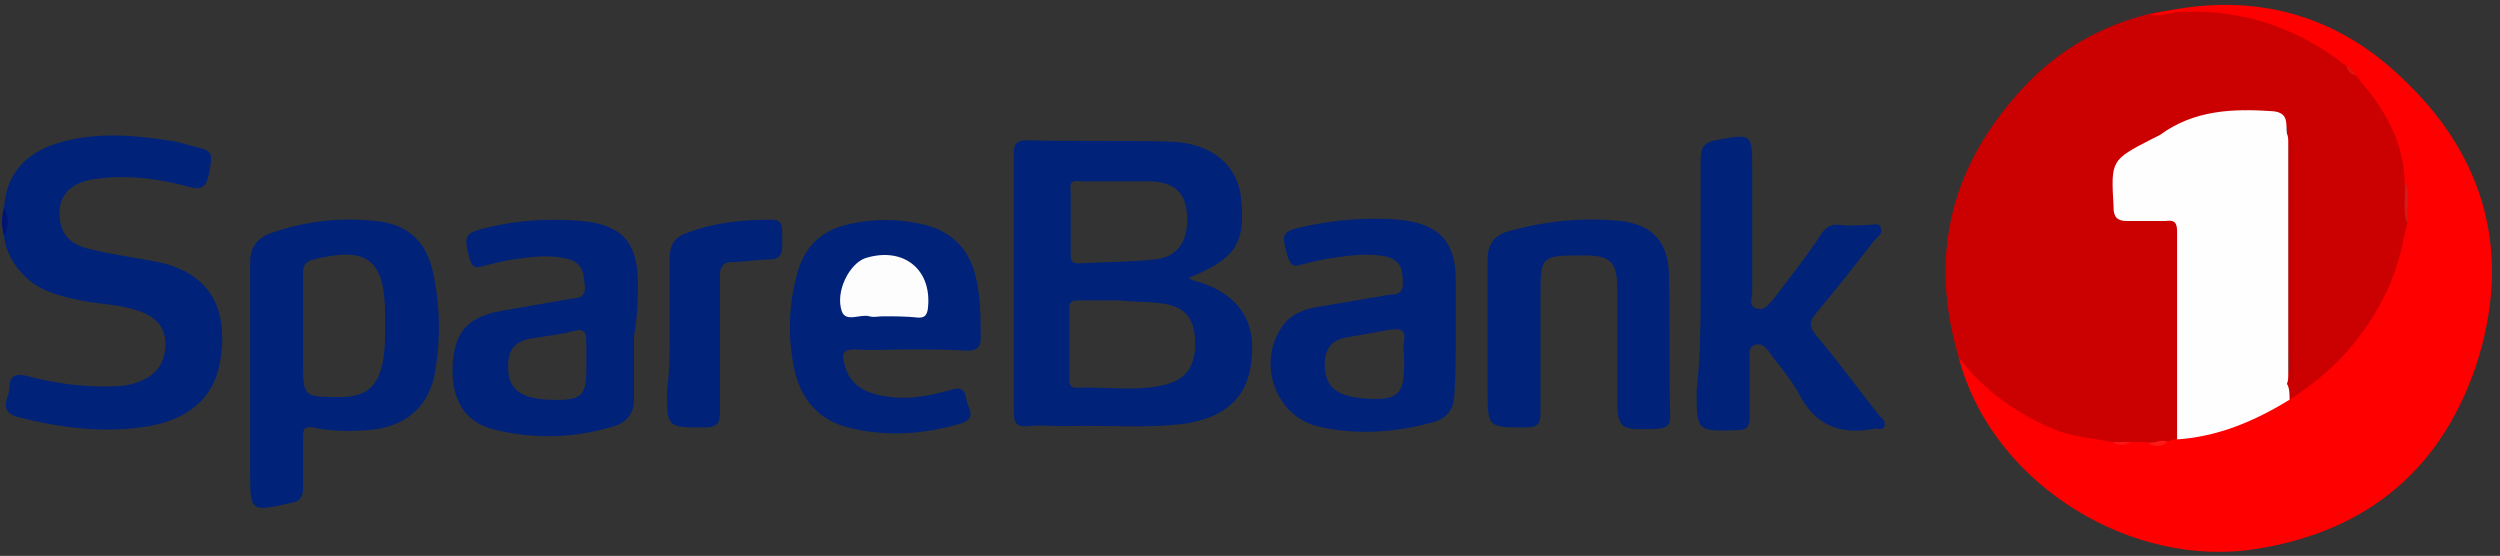 <svg xmlns:svg="http://www.w3.org/2000/svg" xmlns="http://www.w3.org/2000/svg" xmlns:xlink="http://www.w3.org/1999/xlink" id="Layer_1" x="0px" y="0px" viewBox="0 0 188.9 42" style="enable-background:new 0 0 188.9 42;" xml:space="preserve"><rect x="0" y="0" width="188.9" height="42" fill="#333333" stroke="none"/><style type="text/css">	.st0{fill:#CB0000;}	.st1{fill:#FE0000;}	.st2{fill:#002279;}	.st3{fill:#001571;}	.st4{fill:#FEFEFE;}	.st5{fill:#C40000;}	.st6{fill:#D21B1B;}	.st7{fill:#FE1816;}	.st8{fill:#FE1414;}	.st9{fill:#DE1312;}	.st10{fill:#FDFDFE;}</style><g id="hKQCKg_1_">	<g>		<path class="st0" d="M148,27c-2.3-7.7-0.6-14.5,4.9-20.4c2.6-2.8,5.9-4.7,9.7-5.6c3.2-0.6,6.4-0.6,9.5,0.6   c1.9,0.8,3.8,1.6,5.3,3.1c0.2,0.3,0.5,0.7,0.8,0.9c2.2,2.3,3.7,5,3.8,8.2c0,1,0,1.9,0.1,2.9c-0.4,4.3-2.3,7.9-5.5,10.9   c-0.9,0.8-1.7,1.7-2.8,2.3c-0.3,0.2-0.6,0.6-1,0.1c-0.2-0.5-0.1-0.9,0-1.3c0.2-0.8,0.1-1.5,0.1-2.3c0-4.9,0-9.8,0-14.7   c0-0.5,0-1.1-0.1-1.6c0-1.1-0.6-1.5-1.6-1.4c-0.2,0,0,0-0.1,0c-3.8-0.6-6.8,1.3-9.9,2.9c-0.6,0.3-0.9,0.9-0.9,1.6   c0,3.6-0.2,3,2.8,3.1c1.4,0,1.7,0.2,1.7,1.4c0,4.9,0,9.8,0,14.8c0,0.2,0,0.4-0.1,0.6c-0.1,0.3-0.4,0.5-0.7,0.6   c-0.6,0-1.2,0.1-1.8,0.1c-0.4,0-0.7,0-1.1,0c-0.4,0-0.8,0-1.3,0c-1.9-0.3-3.9-0.5-5.6-1.4C151.7,31,149.3,29.6,148,27z"></path>		<path class="st1" d="M173,30.2c2-1.3,3.8-2.8,5.2-4.7c1.7-2.2,2.9-4.7,3.4-7.4c0.1-0.4,0.2-0.8,0.3-1.2c-0.3-1.1,0.1-2.2-0.2-3.2   c-0.1-2.9-1.4-5.3-3.3-7.5c-0.1-0.2-0.3-0.4-0.4-0.5c-0.3-0.2-0.5-0.4-0.7-0.7c-3.7-2.9-7.8-4.3-12.5-4.1c-0.8,0-1.5,0.4-2.3,0.2   c7.2-1.8,13.7-0.3,19,4.8c6.4,6,8.3,13.4,5.6,21.7c-2.8,8.3-8.8,12.9-17.5,14C160.1,42.6,150.3,36,148,27c1.9,2.5,4.3,4.2,7.1,5.4   c1.4,0.6,3,0.7,4.5,1c0.5,0.2,0.9,0.2,1.4,0c0.4,0,0.8,0,1.1,0c0.5,0.3,1.1,0,1.6,0c0.2-0.1,0.5-0.2,0.7-0.2   c0.1-0.1,0.2-0.2,0.4-0.2c2.7-0.5,5.2-1.4,7.6-2.7C172.6,30.2,172.8,30.1,173,30.2z"></path>		<path class="st2" d="M0.3,15.7c0.2-2.5,1.5-4,3.8-4.8c3-1,6.1-0.7,9.2-0.2c0.4,0.1,0.7,0.2,1.1,0.3c1.7,0.4,1.7,0.4,1.4,2.1   c-0.2,1-0.5,1.3-1.6,1c-2.2-0.6-4.5-0.9-6.8-0.6c-1.9,0.2-2.9,1.1-2.9,2.6c0,1.4,0.6,2.3,2.2,2.7c1.6,0.4,3.1,0.6,4.7,0.9   c4.3,0.7,6,3.4,5.2,7.8c-0.5,2.7-2.6,4.4-6,4.8c-3.1,0.4-6.2,0-9.3-0.8c-0.7-0.2-1-0.6-0.8-1.3c0.1-0.3,0.2-0.6,0.2-0.9   c0-0.9,0.5-1.1,1.3-0.9c1.9,0.5,3.8,0.8,5.8,0.8c1,0,1.9,0,2.8-0.4c1.3-0.5,1.9-1.5,1.9-2.8c0-1.2-0.6-2-2-2.5   c-1.4-0.5-2.9-0.5-4.4-0.8c-1.5-0.3-3.1-0.7-4.2-1.8c-0.9-0.9-1.5-1.9-1.6-3.2C0.4,17.1,0.3,16.4,0.3,15.7z"></path>		<path class="st2" d="M128.5,21.6c0-3.2,0-6.3,0-9.5c0-0.9,0.2-1.3,1.1-1.5c2.8-0.5,2.8-0.6,2.8,2.3c0,3.1,0,6.1,0,9.2   c0,0.4-0.3,1,0.3,1.2c0.7,0.2,0.9-0.3,1.3-0.7c1.2-1.6,2.5-3.2,3.6-4.9c0.4-0.6,0.8-0.8,1.5-0.7c0.7,0.1,1.4,0,2.1,0   c0.3,0,0.8-0.2,0.9,0.2c0.2,0.4-0.2,0.7-0.5,1c-1.4,1.8-2.9,3.7-4.4,5.5c-0.5,0.6-0.5,1,0,1.6c1.7,2,3.2,4.1,4.8,6.1   c0.2,0.2,0.5,0.4,0.4,0.8c-0.2,0.4-0.5,0.1-0.8,0.2c-2.6,0.5-4.5-0.3-5.7-2.7c-0.6-1.1-1.5-2.1-2.3-3.2c-0.3-0.4-0.6-0.6-1.1-0.4   c-0.4,0.2-0.3,0.6-0.3,0.9c0,1.5,0,3.1,0,4.6c0,0.6-0.2,0.9-0.9,0.9c-3.1,0.1-3.1,0.1-3.1-3C128.5,26.7,128.5,24.2,128.5,21.6z"></path>		<path class="st2" d="M68.7,26.4c-1.4,0-2.8,0.1-4.1,0c-0.9,0-1,0.3-0.8,1.1c0.3,1.3,1.2,2,2.4,2.3c1.9,0.5,3.7,0.2,5.5-0.3   c0.6-0.2,1.2-0.3,1.3,0.6c0.1,0.7,0.9,1.5-0.4,1.9c-2.7,0.8-5.4,1-8.1,0.4c-2.5-0.5-4-2.1-4.5-4.6c-0.5-2.4-0.4-4.7,0.2-7   c0.5-2,1.7-3.3,3.7-3.8c2-0.5,4-0.5,6,0c2,0.5,3.3,1.8,3.8,3.8c0.4,1.6,0.4,3.2,0.4,4.8c0,0.7-0.4,0.9-1,0.9   C71.6,26.4,70.1,26.4,68.7,26.4z"></path>		<path class="st2" d="M112.4,25.3c0-1.9,0-3.8,0-5.7c0-1.1,0.5-1.8,1.5-2.1c2.8-0.8,5.7-1.1,8.6-0.8c2.3,0.3,3.5,1.5,3.6,3.9   c0.1,3.6,0,7.3,0.1,10.9c0,0.6-0.2,0.8-0.9,0.9c-3.1,0.1-3.1,0.1-3.1-2.9c0-2.6,0-5.1,0-7.7c0-2-0.5-2.5-2.5-2.5   c-3.3,0-3.3,0-3.3,3.2c0,2.9,0,5.8,0,8.7c0,0.8-0.2,1.1-1.1,1.1c-2.9,0-2.9,0-2.9-2.9C112.4,28.1,112.4,26.7,112.4,25.3z"></path>		<path class="st2" d="M50.6,25.2c0-1.9,0-3.8,0-5.7c0-1,0.4-1.6,1.3-1.9c2.1-0.8,4.2-1,6.4-1c0.6,0,0.8,0.3,0.8,0.8   c0,0.4,0,0.8,0,1.3c0,0.6-0.3,0.9-0.9,0.9c-1,0-1.9,0.2-2.9,0.2c-0.7,0-0.9,0.4-0.9,1c0,3.4,0,6.9,0,10.3c0,0.9-0.2,1.2-1.2,1.2   c-2.8,0-2.8,0-2.8-2.8C50.6,28.1,50.6,26.6,50.6,25.2z"></path>		<path class="st3" d="M0.3,15.7c0.4,0.7,0.4,1.4,0,2.1C0.1,17.1,0.1,16.4,0.3,15.7z"></path>		<path class="st4" d="M173,30.2c-2.6,1.6-5.4,2.8-8.5,3c0-5.2,0-10.5,0-15.7c0-0.7-0.2-0.9-0.9-0.8c-1,0-1.9,0-2.9,0   c-0.7,0-1-0.3-1-1c0,0,0-0.1,0-0.1c-0.2-3.5-0.2-3.5,2.9-5.1c0.2-0.1,0.4-0.2,0.6-0.3c2.6-1.9,5.5-2,8.5-1.8c1.3,0.1,1,1,1.1,1.7   c0.1,0.2,0.1,0.4,0.1,0.7c0,5.8,0,11.7,0,17.5c0,0.2,0,0.5-0.1,0.7C173,29.3,173,29.8,173,30.2z"></path>		<path class="st5" d="M173,28.8c0-6.3,0-12.5,0-18.8c0.3,0.3,0.2,0.6,0.2,1c0.1,5.9-0.1,11.7,0.1,17.6   C173.3,28.8,173.1,28.8,173,28.8z"></path>		<path class="st6" d="M181.7,13.7c0.5,1,0.1,2.1,0.2,3.2C181.5,15.9,181.8,14.8,181.7,13.7z"></path>		<path class="st7" d="M163.8,33.4c-0.5,0.4-1.1,0.4-1.6,0C162.7,33.6,163.3,33.1,163.8,33.4z"></path>		<path class="st8" d="M161,33.4c-0.5,0.3-0.9,0.3-1.4,0C160.1,33.4,160.6,33.4,161,33.4z"></path>		<path class="st9" d="M177.3,5c0.3,0.1,0.6,0.4,0.7,0.7C177.6,5.6,177.4,5.4,177.3,5z"></path>		<path class="st2" d="M90.2,21.2c-0.1,0-0.2-0.1-0.4-0.2c3.5-1.4,4.3-2.6,4-5.8c-0.2-2.7-2.2-4.4-5.4-4.5c-3.6-0.1-7.2,0-10.8-0.1   c-0.9,0-1,0.4-1,1.1c0,4.1,0,8.1,0,12.2c0,2.4,0,4.9,0,7.3c0,0.8,0.3,1.1,1.1,1c1-0.1,1.9,0,2.9,0c3-0.1,6,0.2,9-0.2   c3.2-0.5,4.9-2.2,5-5.3C94.8,24,93.3,22,90.2,21.2z M81.6,13.7c1,0,1.9,0,2.9,0c0,0,0,0,0,0c0.8,0,1.7,0,2.5,0   c1.8,0.1,2.6,0.9,2.7,2.6c0.1,1.9-0.7,3.1-2.4,3.3c-1.9,0.2-3.9,0.2-5.8,0.3c-0.5,0-0.6-0.2-0.6-0.6c0-1.6,0-3.3,0-4.9   C80.8,13.8,81,13.6,81.6,13.7z M87.9,29.1c-2.2,0.5-4.4,0.1-6.6,0.2c-0.5,0-0.5-0.4-0.5-0.7c0-1.8,0-3.5,0-5.3   c0-0.5,0.2-0.6,0.7-0.6c1,0,2,0,3,0c0,0,0,0,0,0c1,0.1,2.1,0.1,3.1,0.2c1.8,0.2,2.6,1,2.7,2.7C90.4,27.6,89.7,28.7,87.9,29.1z"></path>		<path class="st2" d="M32.7,20.5c-0.5-2.3-2-3.6-4.3-3.8c-2.7-0.3-5.3,0-7.9,0.9c-1.1,0.4-1.6,1.1-1.6,2.2c0,2.9,0,5.8,0,8.7   c0,2.4,0,4.7,0,7.1c0,3.1,0,3.1,3.1,2.4c0.6-0.1,0.9-0.4,0.9-1.1c0-1.3,0-2.6,0-3.9c0-0.6,0.1-0.8,0.8-0.7   c1.3,0.3,2.7,0.3,4.1,0.2c2.6-0.2,4.4-1.5,5-4C33.3,25.9,33.3,23.2,32.7,20.5z M28.9,27.5c-0.4,1.7-1.2,2.4-2.9,2.5   c-0.1,0-0.2,0-0.3,0c-2.8,0-2.8,0-2.8-2.7c0-2.2,0-4.4,0-6.6c0-0.6,0.1-0.9,0.8-1.1c4.1-1,5.4,0,5.4,4.3c0,0.2,0,0.5,0,0.7   C29.1,25.5,29.1,26.5,28.9,27.5z"></path>		<path class="st2" d="M110,25.1c0-1.3,0-2.6,0-3.9c0-3-1.3-4.3-4.3-4.6c-2.4-0.2-4.7,0-7.1,0.5c-1.8,0.4-1.8,0.5-1.3,2.3   c0.2,0.6,0.4,0.8,1,0.6c0.8-0.2,1.6-0.4,2.3-0.5c1.4-0.2,2.8-0.4,4.2-0.1c1.1,0.3,1.2,1.1,1.2,2c0,1-0.7,0.8-1.2,0.9   c-1.8,0.3-3.5,0.6-5.3,0.9c-1.1,0.2-2.1,0.6-2.7,1.6c-1.8,2.7-0.4,6.6,2.7,7.4c2.9,0.7,5.9,0.5,8.8-0.3c1.1-0.3,1.6-1.1,1.6-2.2   C110,28.2,110,26.6,110,25.1C110,25.1,110,25.1,110,25.1z M106.1,25.7c-0.1,0.5,0,1.1,0,1.6c0,0,0,0.1,0,0.1   c0,2.5-0.5,2.9-3.1,2.7c-2.1-0.2-2.9-0.9-2.9-2.6c0-1.1,0.5-1.8,1.6-2c1.1-0.2,2.3-0.4,3.4-0.6C105.9,24.8,106.2,25,106.1,25.7z"></path>		<path class="st2" d="M48.2,21.1c-0.1-2.9-1.3-4.1-4.2-4.4c-2.4-0.2-4.8-0.1-7.2,0.5c-1.7,0.4-1.8,0.6-1.3,2.4   c0.2,0.6,0.4,0.7,1,0.5c0.8-0.2,1.6-0.4,2.3-0.5c1.4-0.2,2.8-0.4,4.2,0c1.1,0.3,1.1,1.2,1.2,2.1c0,0.9-0.6,0.8-1.2,0.9   c-1.7,0.3-3.5,0.6-5.2,0.9c-2.5,0.5-3.5,1.6-3.6,4.2c-0.1,2.6,1,4.3,3.3,4.8c3,0.7,6,0.6,8.9-0.3c1-0.3,1.5-1,1.5-2   c0-1.6,0-3.2,0-4.8c0,0,0,0,0,0C48.2,23.7,48.2,22.4,48.2,21.1z M44.3,25.8c0,0.5,0,1,0,1.5c0,0.2,0,0.4,0,0.6   c0,2.1-0.4,2.4-2.9,2.3c-2.2-0.1-3.1-0.9-3-2.7c0-1.1,0.6-1.7,1.6-1.9c1.1-0.2,2.3-0.3,3.4-0.6C44.1,24.8,44.3,25.1,44.3,25.8z"></path>		<path class="st10" d="M66.7,23.9c-0.3,0-0.7,0.1-1,0c-0.7-0.2-1.8,0.5-2.1-0.4c-0.5-1.5,0.6-3.6,1.8-4c2.9-0.9,5.1,0.9,4.7,3.9   c-0.1,0.5-0.3,0.6-0.7,0.6C68.5,23.9,67.6,23.9,66.7,23.9z"></path>	</g></g></svg>